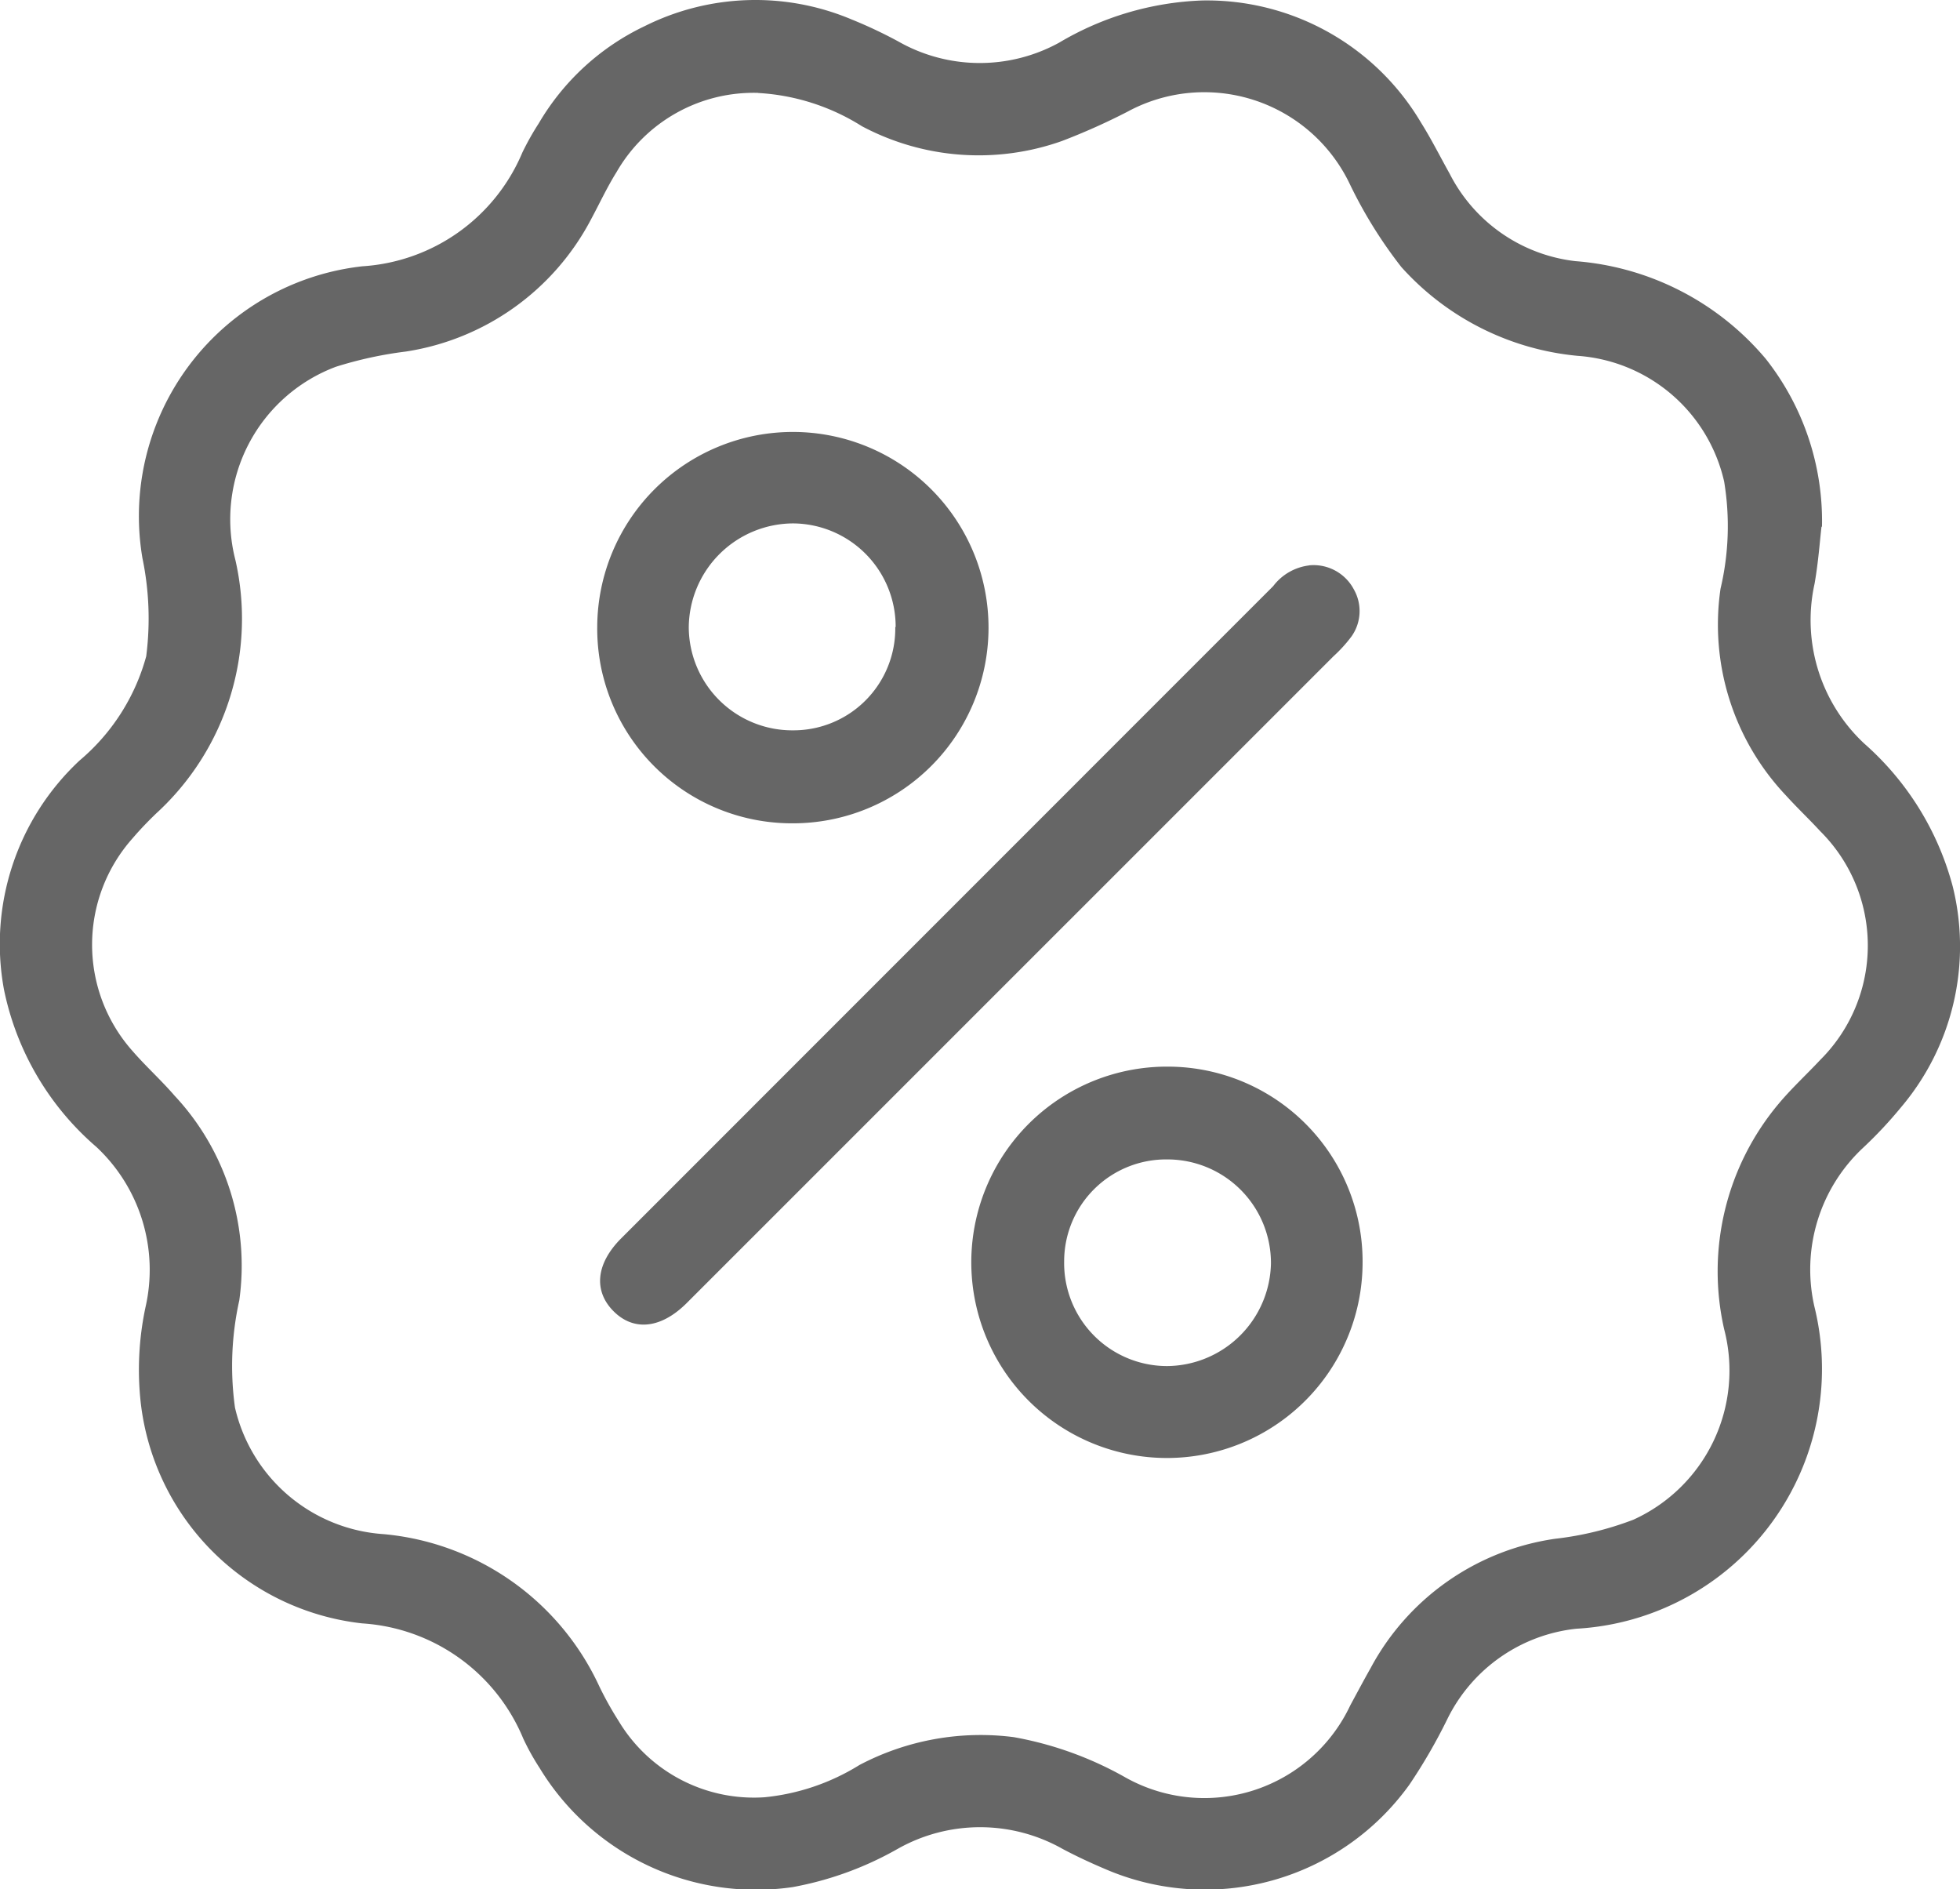 <svg xmlns="http://www.w3.org/2000/svg" width="20.577" height="19.832" viewBox="0 0 20.577 19.832">
  <g id="ic-offer" transform="translate(-0.016 -0.005)">
    <path id="Path_2883" data-name="Path 2883" d="M19.139,5.533c-.017.145-.033.373-.073.6a1.772,1.772,0,0,0,.523,1.678,3.032,3.032,0,0,1,.928,1.5,2.613,2.613,0,0,1-.545,2.319,4.434,4.434,0,0,1-.387.414,1.748,1.748,0,0,0-.52,1.678,2.731,2.731,0,0,1-2.5,3.379,1.712,1.712,0,0,0-1.352.944,5.764,5.764,0,0,1-.4.692,2.642,2.642,0,0,1-3.193.887c-.151-.064-.3-.133-.447-.211a1.76,1.76,0,0,0-1.735,0,3.5,3.5,0,0,1-1.1.4A2.658,2.658,0,0,1,5.68,18.561a2.5,2.5,0,0,1-.171-.308,1.966,1.966,0,0,0-1.69-1.208,2.633,2.633,0,0,1-2.325-2.312,3.151,3.151,0,0,1,.05-1.009,1.765,1.765,0,0,0-.516-1.68,2.959,2.959,0,0,1-.971-1.656,2.634,2.634,0,0,1,.794-2.4,2.181,2.181,0,0,0,.7-1.094,3.116,3.116,0,0,0-.04-1.032A2.639,2.639,0,0,1,3.822,2.8,1.956,1.956,0,0,0,5.5,1.606,2.837,2.837,0,0,1,5.672,1.3,2.565,2.565,0,0,1,6.785.279,2.6,2.6,0,0,1,8.954.208a4.869,4.869,0,0,1,.489.23,1.731,1.731,0,0,0,1.692.015,3.163,3.163,0,0,1,1.5-.443,2.613,2.613,0,0,1,2.3,1.283c.108.172.2.356.3.535a1.7,1.7,0,0,0,1.319.918,2.9,2.9,0,0,1,2,1.026,2.747,2.747,0,0,1,.59,1.762ZM7.977.98a1.66,1.66,0,0,0-1.488.831c-.1.16-.179.331-.27.5A2.648,2.648,0,0,1,4.277,3.695a4.133,4.133,0,0,0-.735.16A1.71,1.71,0,0,0,2.487,5.882a2.771,2.771,0,0,1-.833,2.663c-.085.082-.167.167-.244.257a1.679,1.679,0,0,0,0,2.238c.139.16.3.305.437.464a2.612,2.612,0,0,1,.681,2.151,3.181,3.181,0,0,0-.045,1.125,1.718,1.718,0,0,0,1.559,1.328A2.77,2.77,0,0,1,6.305,17.7a3.522,3.522,0,0,0,.206.37,1.656,1.656,0,0,0,1.532.8,2.318,2.318,0,0,0,.995-.338,2.728,2.728,0,0,1,1.621-.293,3.7,3.7,0,0,1,1.167.42,1.693,1.693,0,0,0,2.366-.754c.071-.131.141-.263.214-.392a2.62,2.62,0,0,1,1.935-1.356,3.349,3.349,0,0,0,.822-.2,1.719,1.719,0,0,0,.954-2,2.736,2.736,0,0,1,.571-2.365c.136-.163.293-.307.438-.462a1.692,1.692,0,0,0,0-2.4c-.117-.127-.243-.246-.36-.375a2.608,2.608,0,0,1-.687-2.171,2.86,2.86,0,0,0,.038-1.124A1.7,1.7,0,0,0,16.578,3.74a2.842,2.842,0,0,1-1.85-.932,4.768,4.768,0,0,1-.545-.879,1.692,1.692,0,0,0-2.331-.751,6.811,6.811,0,0,1-.687.307,2.613,2.613,0,0,1-2.1-.155A2.28,2.28,0,0,0,7.975.981Z" transform="translate(0 0)" fill="#666"/>
    <path id="Path_2884" data-name="Path 2884" d="M107.394,94.09a.478.478,0,0,1,.469.254.46.46,0,0,1-.025.492,1.483,1.483,0,0,1-.19.209l-6.745,6.744-.05.05c-.267.263-.552.293-.764.079s-.182-.5.082-.764q3.422-3.423,6.844-6.845a.559.559,0,0,1,.378-.218Z" transform="translate(-93.633 -88.151)" fill="#666"/>
    <path id="Path_2885" data-name="Path 2885" d="M165.816,179.583a2.054,2.054,0,1,1-2.033-2.074,2.046,2.046,0,0,1,2.033,2.074Zm-2.05-1.1a1.07,1.07,0,0,0-1.083,1.069,1.081,1.081,0,0,0,1.08,1.1,1.1,1.1,0,0,0,1.091-1.075A1.087,1.087,0,0,0,163.766,178.483Z" transform="translate(-151.495 -166.308)" fill="#666"/>
    <path id="Path_2886" data-name="Path 2886" d="M99.43,73.927a2.054,2.054,0,1,1,2.048,2.061,2.044,2.044,0,0,1-2.048-2.061Zm3.133,0a1.084,1.084,0,0,0-1.072-1.087,1.1,1.1,0,0,0-1.1,1.091,1.087,1.087,0,0,0,1.1,1.081,1.069,1.069,0,0,0,1.068-1.084Z" transform="translate(-93.144 -67.341)" fill="#666"/>
  </g>
</svg>
